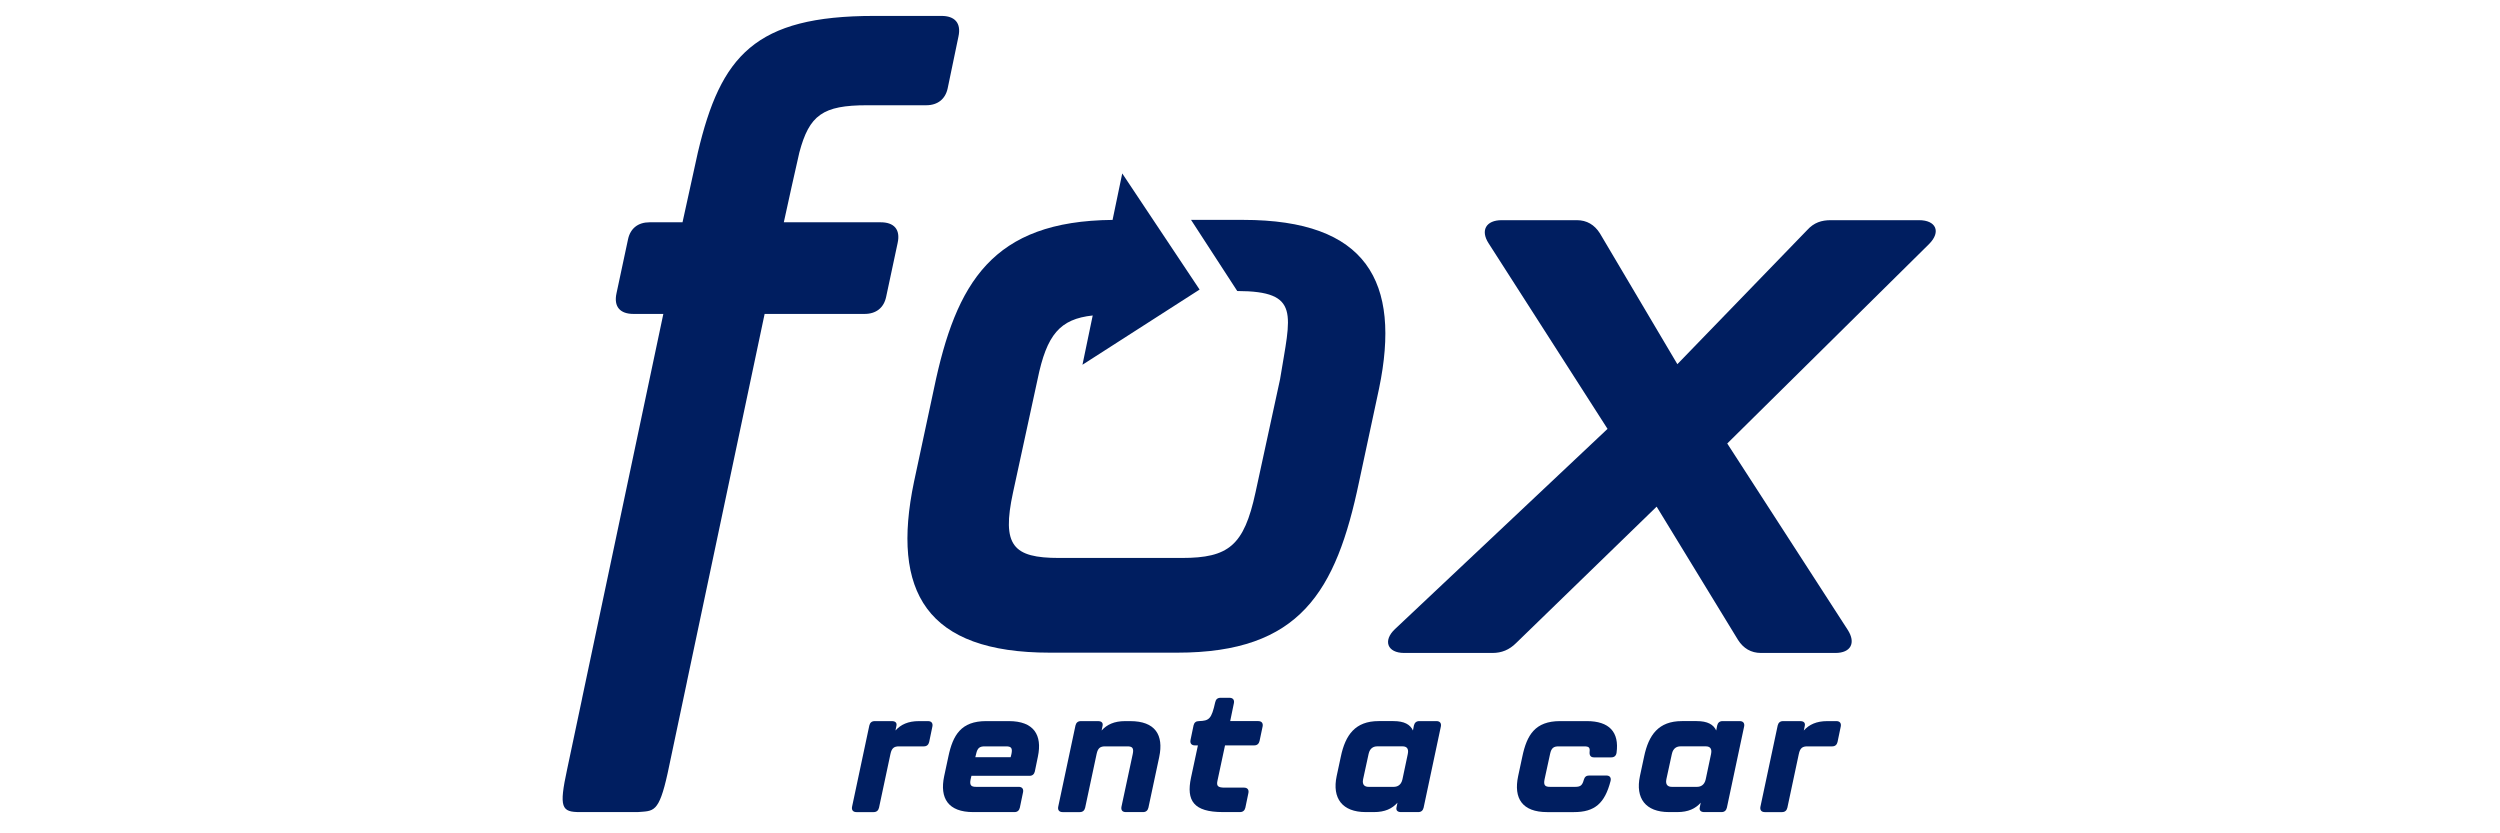 <?xml version="1.0" encoding="utf-8"?>
<svg xmlns="http://www.w3.org/2000/svg" width="471" height="157" viewBox="0 0 471 157" fill="none">
<g clip-path="url(#clip0_3_27462)">
<path d="M345.796 123.017H331.773C329.893 123.017 328.447 122.146 327.436 120.55L312.111 95.452L285.655 121.131C284.354 122.436 282.908 123.017 281.174 123.017H264.548C261.368 123.017 260.5 120.696 262.814 118.52L302.86 80.799L280.45 45.834C278.859 43.367 280.016 41.481 282.908 41.481H297.077C298.957 41.481 300.403 42.352 301.414 43.948L316.016 68.612L340.449 43.367C341.75 41.916 343.196 41.481 344.931 41.481H361.556C364.737 41.481 365.749 43.658 363.436 45.978L325.413 83.555L348.111 118.664C349.699 121.131 348.688 123.017 345.796 123.017Z" fill="#001E60"/>
<path d="M234.223 41.427H224.393L233.098 54.827C245.122 54.864 243.144 59.156 241.162 71.459L236.535 92.787C234.367 102.798 231.475 105.119 222.656 105.119H199.528C190.853 105.119 188.685 102.798 190.853 92.787L195.48 71.459C197.209 63.027 199.68 60.106 205.866 59.435L203.936 68.72L226.004 54.554L211.43 32.675L209.609 41.431C186.974 41.636 180.118 53.215 175.962 73.199L172.203 90.755C167.866 111.502 174.516 122.963 197.792 122.963H221.791C244.921 122.963 251.716 111.502 256.054 90.755L259.814 73.199C264.005 53.034 257.501 41.427 234.223 41.427Z" fill="#001E60"/>
<path d="M174.844 135.857C175.482 135.857 175.787 136.254 175.665 136.863L175.057 139.792C174.936 140.311 174.602 140.616 174.054 140.616H169.373C168.492 140.616 168.006 140.89 167.762 142.049L165.605 152.176C165.483 152.695 165.15 153 164.602 153H161.349C160.711 153 160.407 152.603 160.528 151.994L163.781 136.683C163.903 136.164 164.236 135.859 164.784 135.859H168.037C168.675 135.859 169.01 136.164 168.888 136.743L168.705 137.628C169.709 136.499 171.106 135.859 173.111 135.859H174.844V135.857Z" fill="#001E60"/>
<path d="M177.883 146.227L178.674 142.536C179.525 138.479 181.075 135.857 185.786 135.857H190.07C194.781 135.857 196.392 138.481 195.541 142.536L194.964 145.342C194.842 145.861 194.509 146.166 193.961 146.166H183.019L182.867 146.806C182.623 147.966 182.989 148.24 183.87 148.24H191.923C192.561 148.24 192.866 148.636 192.744 149.246L192.136 152.174C192.015 152.693 191.681 152.998 191.133 152.998H183.352C178.643 152.998 177.002 150.405 177.883 146.227ZM190.405 142.659L190.558 142.049C190.801 140.89 190.466 140.616 189.554 140.616H185.512C184.6 140.616 184.144 140.89 183.901 142.049L183.748 142.659H190.405Z" fill="#001E60"/>
<path d="M218.395 142.628L216.36 152.174C216.238 152.693 215.904 152.998 215.356 152.998H212.104C211.466 152.998 211.161 152.632 211.283 151.992L213.41 142.049C213.654 140.89 213.288 140.616 212.407 140.616H208.212C207.33 140.616 206.844 140.89 206.601 142.049L204.443 152.176C204.321 152.695 203.988 153 203.44 153H200.187C199.55 153 199.245 152.603 199.367 151.994L202.619 136.683C202.741 136.164 203.074 135.859 203.623 135.859H206.875C207.513 135.859 207.848 136.164 207.726 136.743L207.543 137.628C208.547 136.499 209.944 135.859 211.95 135.859H212.923C217.635 135.857 219.277 138.45 218.395 142.628Z" fill="#001E60"/>
<path d="M224.382 146.532L225.688 140.432H225.111C224.474 140.432 224.169 140.035 224.291 139.426L224.868 136.651C224.99 136.131 225.323 135.857 225.871 135.857C227.815 135.796 228.242 135.461 228.941 132.319C229.063 131.741 229.396 131.465 229.944 131.465H231.647C232.285 131.465 232.589 131.861 232.467 132.471L231.768 135.855H237.056C237.694 135.855 237.999 136.252 237.877 136.862L237.3 139.606C237.178 140.125 236.845 140.43 236.297 140.43H230.795L229.367 147.109C229.154 148.085 229.459 148.389 230.735 148.389H234.381C235.019 148.389 235.324 148.786 235.202 149.395L234.625 152.171C234.503 152.69 234.17 152.995 233.621 152.995H230.369C224.87 152.998 223.472 150.833 224.382 146.532Z" fill="#001E60"/>
<path d="M267.387 135.857H270.639C271.277 135.857 271.582 136.254 271.46 136.863L268.207 152.174C268.085 152.693 267.752 152.998 267.204 152.998H263.951C263.314 152.998 262.978 152.693 263.1 152.113L263.283 151.227C262.28 152.356 260.912 152.996 258.877 152.996H257.296C252.89 152.996 250.944 150.403 251.825 146.225L252.616 142.534C253.467 138.477 255.32 135.855 259.728 135.855H262.523C264.559 135.855 265.684 136.496 266.2 137.624L266.383 136.68C266.505 136.162 266.84 135.857 267.387 135.857ZM264.226 146.806L265.229 142.048C265.473 140.888 264.864 140.614 264.256 140.614H259.454C258.846 140.614 258.087 140.888 257.843 142.048L256.809 146.806C256.565 147.966 257.234 148.24 257.812 148.24H262.615C263.194 148.24 263.984 147.966 264.226 146.806Z" fill="#001E60"/>
<path d="M286.017 146.227L286.808 142.536C287.659 138.479 289.209 135.857 293.92 135.857H298.964C303.159 135.857 305.103 137.9 304.557 141.835C304.465 142.414 304.102 142.689 303.553 142.689H300.301C299.693 142.689 299.419 142.323 299.48 141.653C299.572 140.829 299.358 140.616 298.446 140.616H293.644C292.732 140.616 292.277 140.89 292.033 142.049L290.999 146.808C290.755 147.967 291.121 148.241 292.002 148.241H296.805C297.808 148.241 298.111 147.906 298.385 146.931C298.538 146.382 298.84 146.107 299.389 146.107H302.641C303.279 146.107 303.584 146.503 303.431 147.143C302.337 151.352 300.453 153 296.532 153H291.488C286.777 153 285.136 150.405 286.017 146.227Z" fill="#001E60"/>
<path d="M324.522 135.857H327.775C328.413 135.857 328.717 136.254 328.595 136.863L325.343 152.174C325.221 152.693 324.888 152.998 324.34 152.998H321.087C320.449 152.998 320.114 152.693 320.236 152.113L320.419 151.227C319.415 152.356 318.048 152.996 316.012 152.996H314.432C310.026 152.996 308.08 150.403 308.961 146.225L309.751 142.534C310.603 138.477 312.455 135.855 316.864 135.855H319.659C321.695 135.855 322.82 136.496 323.336 137.624L323.519 136.68C323.641 136.162 323.976 135.857 324.522 135.857ZM321.361 146.806L322.365 142.048C322.609 140.888 321.999 140.614 321.392 140.614H316.589C315.982 140.614 315.222 140.888 314.979 142.048L313.945 146.806C313.701 147.966 314.369 148.24 314.948 148.24H319.75C320.329 148.24 321.119 147.966 321.361 146.806Z" fill="#001E60"/>
<path d="M345.979 135.857C346.617 135.857 346.922 136.254 346.8 136.863L346.192 139.792C346.07 140.311 345.737 140.616 345.189 140.616H340.508C339.627 140.616 339.141 140.89 338.897 142.049L336.74 152.176C336.618 152.695 336.285 153 335.736 153H332.484C331.846 153 331.541 152.603 331.663 151.994L334.916 136.683C335.037 136.164 335.371 135.859 335.919 135.859H339.171C339.809 135.859 340.144 136.164 340.023 136.743L339.84 137.628C340.843 136.499 342.241 135.859 344.246 135.859H345.979V135.857Z" fill="#001E60"/>
<path d="M177.385 3H164.662C142.235 3 135.784 10.492 131.474 28.728C131.255 29.651 128.797 40.899 128.587 41.88H122.371C120.203 41.88 118.757 43.041 118.323 45.072L116.155 55.227C115.576 57.838 116.877 59.143 119.336 59.143H124.973L109.666 131.573H109.672L106.851 144.924C105.271 152.221 105.789 152.998 109.29 152.998H120.137C123.109 152.749 124.113 153.265 125.788 145.648L129.428 128.417H129.422L144.055 59.143H162.896C165.064 59.143 166.51 57.982 166.944 55.952L169.112 45.796C169.691 43.185 168.39 41.88 165.931 41.88H147.671C147.894 40.843 150.363 29.6 150.596 28.728C152.477 21.674 154.999 19.829 163.363 19.829H174.495C176.663 19.829 178.109 18.668 178.543 16.637L180.566 6.916C181.145 4.305 179.844 3 177.385 3V3Z" fill="#001E60"/>
</g>
<defs>
<clipPath id="clip0_3_27462">
<rect width="258.696" height="150" fill="white" transform="translate(106 3)"/>
</clipPath>
</defs>
</svg>